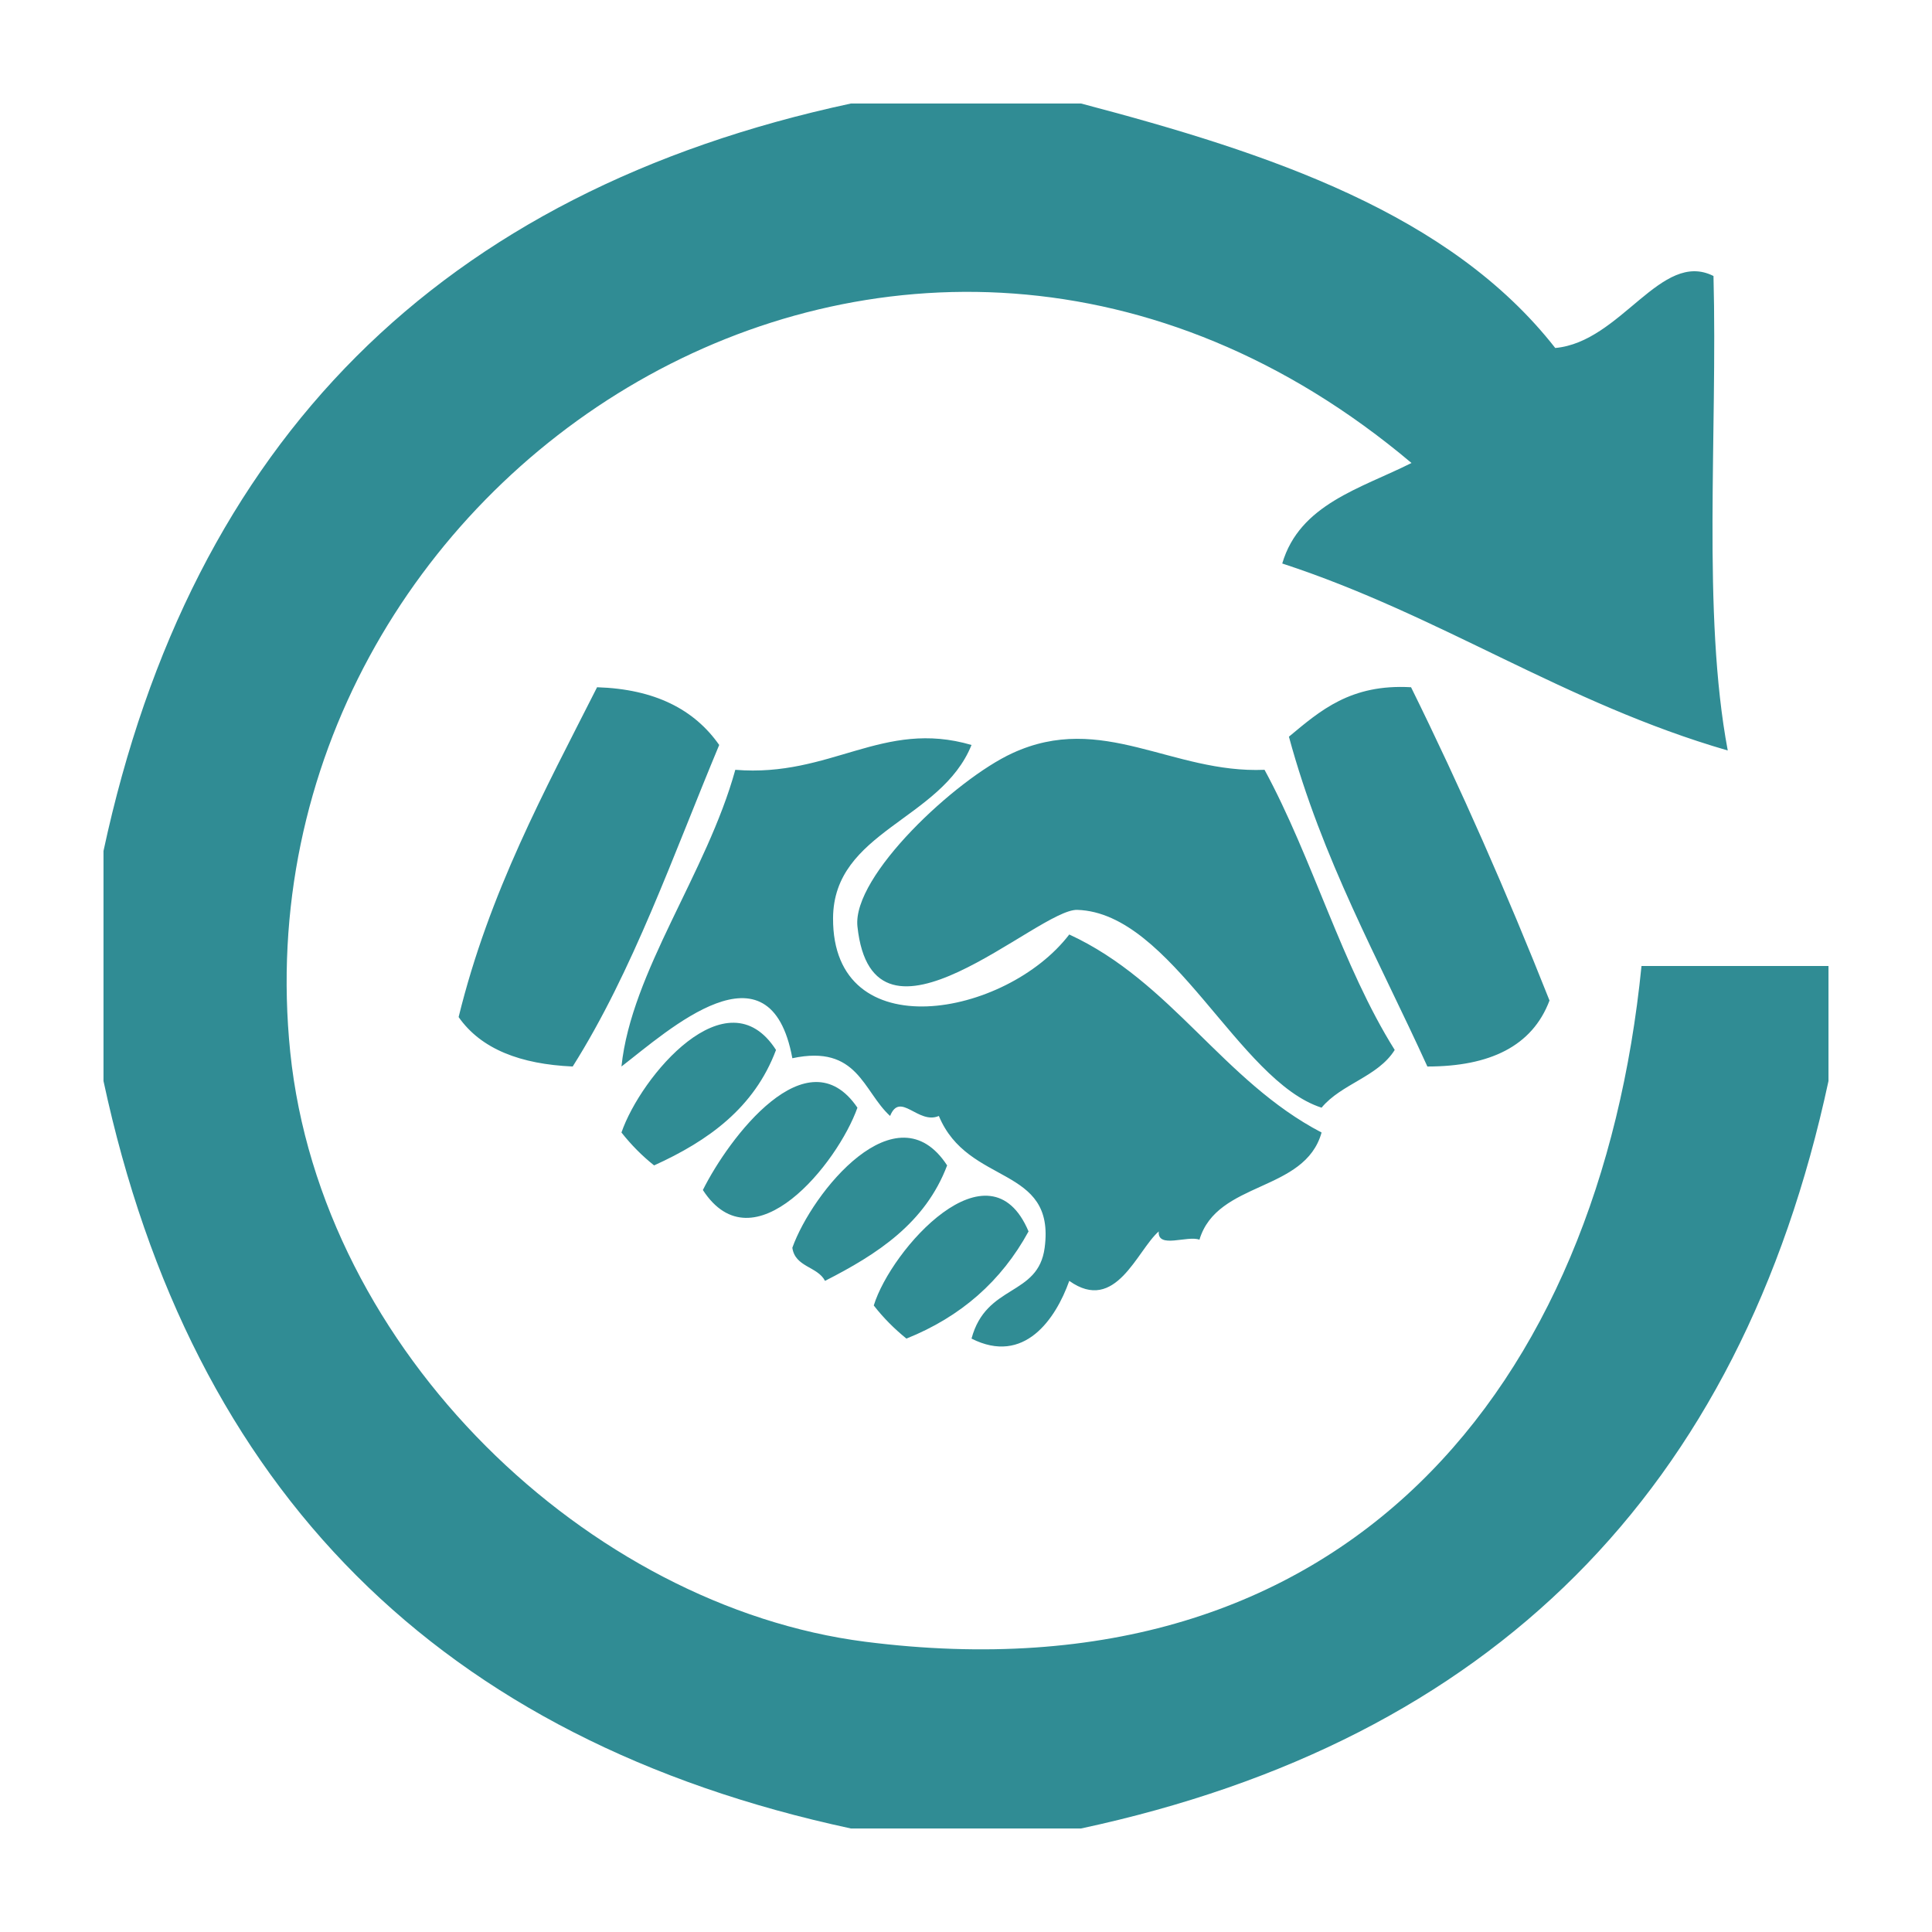 <svg version="1" xmlns="http://www.w3.org/2000/svg" preserveAspectRatio="xMinYMin" viewBox="0 0 84 84" enable-background="new 0 0 84 84"><path d="M25.96 29.88c-2.28 4.51-4.68 8.88-6.02 14.34.98 1.4 2.7 2.05 4.96 2.15 2.62-4.15 4.37-9.19 6.37-13.98-1.08-1.54-2.79-2.43-5.31-2.51zm35.39 0c-2.63-.15-3.95 1.02-5.31 2.15 1.45 5.35 3.9 9.68 6.02 14.34 2.71 0 4.56-.88 5.31-2.87-1.86-4.69-3.86-9.24-6.02-13.62zm-25.13 10.04c.02-3.79 4.7-4.25 6.02-7.53-3.86-1.13-6.11 1.42-10.27 1.08-1.24 4.49-4.52 8.77-4.95 12.9 2.04-1.57 6.46-5.62 7.43-.36 2.85-.61 3.07 1.44 4.25 2.51.44-1.09 1.22.39 2.12 0 1.27 3.06 5.08 2.12 4.6 5.73-.28 2.13-2.54 1.56-3.18 3.95 2.29 1.16 3.66-.85 4.25-2.51 2.02 1.44 2.94-1.32 3.89-2.15-.06.77 1.25.16 1.77.36.77-2.57 4.58-2.05 5.31-4.66-4.29-2.24-6.51-6.55-10.97-8.61-2.75 3.59-10.3 4.98-10.27-.71zm7.79-7.17c-2.45 1.13-6.96 5.33-6.73 7.53.67 6.28 7.86-.78 9.56-.72 4.11.13 7 7.44 10.62 8.6.86-1.04 2.45-1.34 3.18-2.51-2.29-3.65-3.57-8.33-5.66-12.18-4.02.17-7.06-2.53-10.97-.72zm-10.27 12.9c-2.13-3.32-5.88 1.15-6.72 3.59.42.53.89 1.01 1.42 1.43 2.36-1.07 4.36-2.51 5.3-5.02zm3.54 2.51c-2.19-3.22-5.6 1.33-6.72 3.58 2.2 3.39 5.86-1.16 6.72-3.58zm3.9 2.51c-2.2-3.38-5.87 1.17-6.73 3.58.12.85 1.1.81 1.42 1.44 2.28-1.16 4.36-2.51 5.31-5.02zm3.54 2.87c-1.7-4.03-5.98.78-6.73 3.22.42.54.89 1.01 1.42 1.44 2.37-.95 4.13-2.5 5.31-4.66zm-7.72-49.04h10c8.25 2.17 16.05 4.79 20.62 10.63 2.87-.26 4.6-4.28 6.88-3.13.18 6.9-.5 14.66.62 20.63-7.11-2.06-12.46-5.87-19.37-8.13.76-2.58 3.41-3.26 5.62-4.37-22.07-18.6-51.31.57-48.75 25.62 1.34 13.02 12.99 24.09 25 25.63 20.95 2.67 31.93-11.15 33.75-29.38h8.13v5c-3.83 17.84-14.66 28.67-32.5 32.5h-10c-17.84-3.83-28.67-14.66-32.5-32.5v-10c3.83-17.84 14.66-28.67 32.5-32.5z" fill-rule="evenodd" clip-rule="evenodd" fill="#308C94"/></svg>